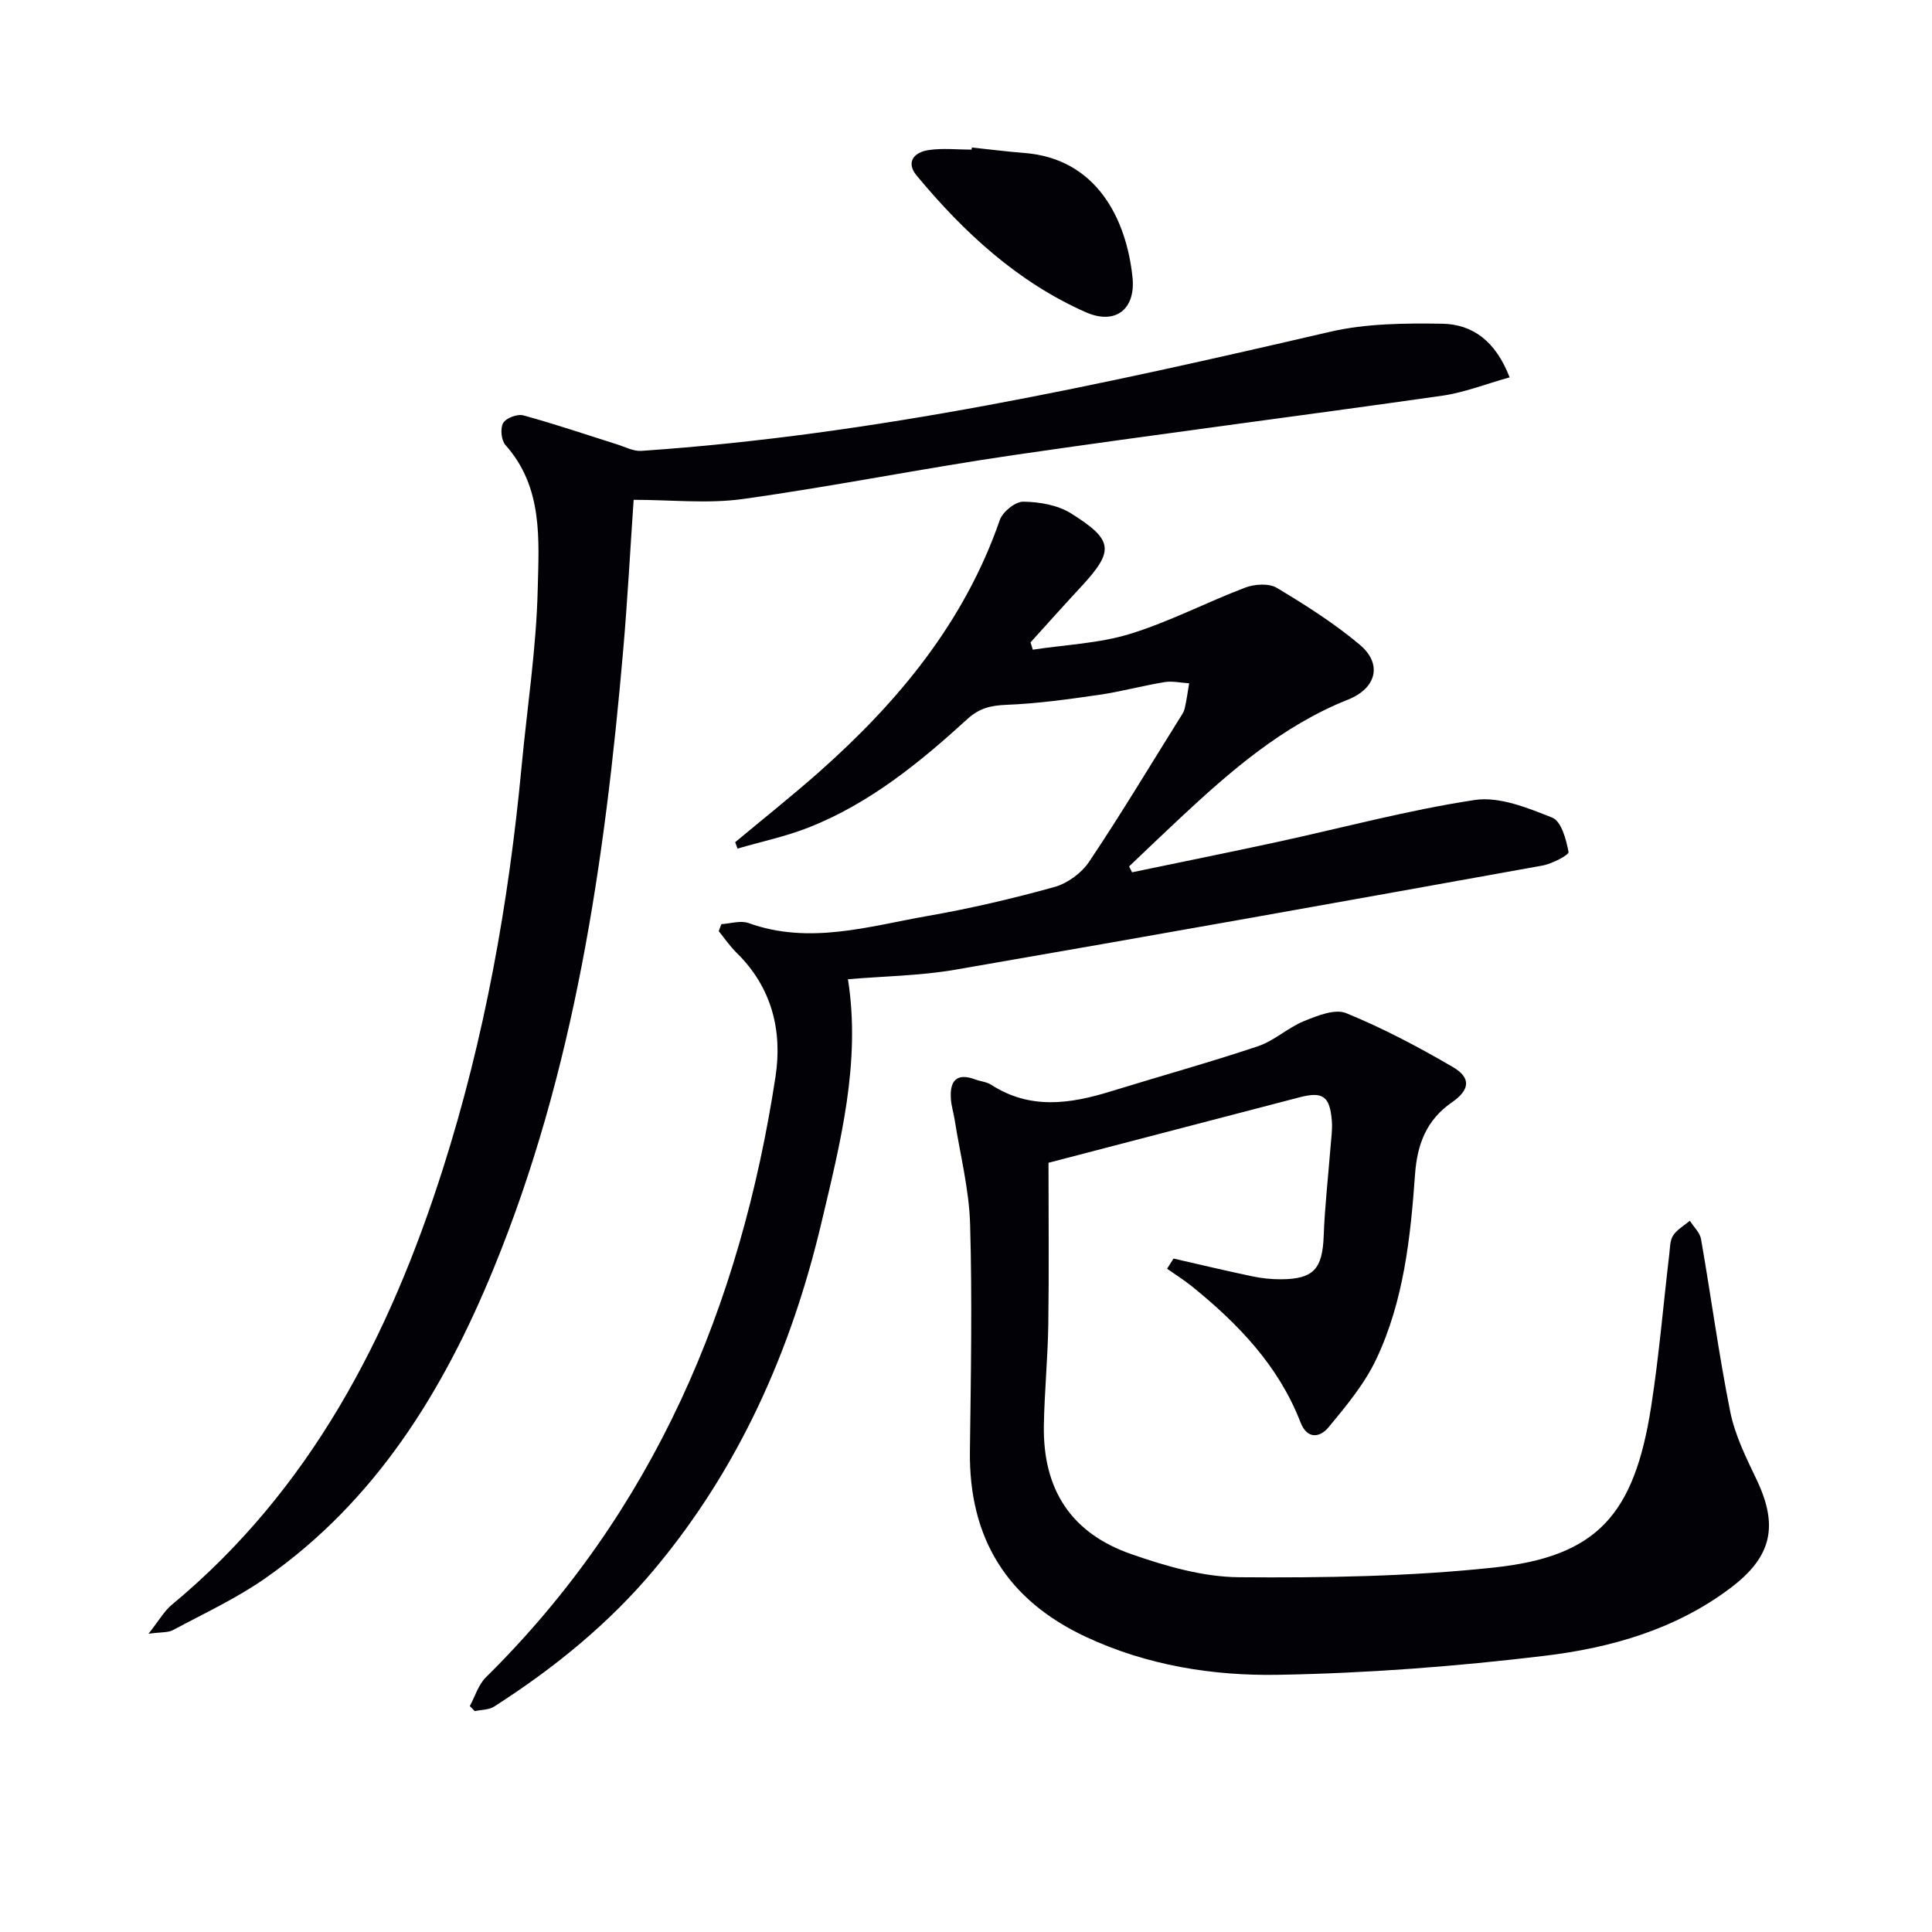 <svg enable-background="new 0 0 400 400" viewBox="0 0 400 400" xmlns="http://www.w3.org/2000/svg"><path d="m242.97 260.57c5.42 1.24 10.82 2.53 16.26 3.67 1.94.41 3.95.63 5.93.62 6.82-.03 8.64-2.13 8.9-9.01.23-6.13.93-12.24 1.41-18.36.14-1.82.42-3.67.27-5.47-.42-5.1-1.88-6.09-6.74-4.82-17.15 4.46-34.3 8.94-51.92 13.54 0 11.11.12 22.25-.04 33.38-.1 6.97-.79 13.94-.92 20.91-.24 13.29 5.57 22.39 18.17 26.76 7.13 2.48 14.79 4.7 22.23 4.76 17.6.14 35.32-.14 52.8-2.01 21.32-2.28 29.02-10.88 32.52-33.23 1.64-10.49 2.52-21.1 3.77-31.65.16-1.31.12-2.83.79-3.86.81-1.24 2.28-2.05 3.46-3.05.8 1.26 2.08 2.43 2.32 3.78 2.08 11.91 3.67 23.91 6.05 35.76.96 4.8 3.24 9.42 5.38 13.89 4.65 9.67 3.32 16.09-5.36 22.62-11.38 8.57-24.79 12.38-38.48 14.02-18.28 2.2-36.73 3.61-55.14 3.93-13.57.24-27.14-1.95-39.76-7.83-16.36-7.63-24.29-20.44-24.06-38.49.2-15.66.49-31.34.04-46.99-.21-7.21-2.06-14.38-3.19-21.56-.23-1.46-.69-2.9-.79-4.36-.25-3.67 1.1-5.5 5.05-4.03 1.09.41 2.36.49 3.3 1.1 8.01 5.19 16.31 3.98 24.75 1.37 10.15-3.14 20.39-5.97 30.46-9.34 3.38-1.13 6.21-3.85 9.55-5.21 2.75-1.12 6.41-2.6 8.73-1.65 7.62 3.12 14.97 7 22.09 11.16 3.79 2.21 3.57 4.71-.2 7.31-5.3 3.66-7.19 8.74-7.63 14.89-.94 13.11-2.34 26.25-8.03 38.28-2.43 5.14-6.24 9.71-9.91 14.14-1.68 2.03-4.36 2.59-5.77-1.05-4.53-11.72-12.9-20.4-22.44-28.13-1.64-1.33-3.46-2.46-5.19-3.68.44-.71.89-1.41 1.34-2.11z" fill="#010106"/><path d="m149.36 191.33c1.88-.11 3.98-.81 5.61-.22 12.62 4.54 24.88.67 37.15-1.48 8.81-1.54 17.55-3.59 26.17-5.98 2.7-.75 5.61-2.87 7.18-5.2 6.48-9.67 12.47-19.65 18.64-29.53.44-.7.97-1.42 1.16-2.2.41-1.73.63-3.5.93-5.25-1.7-.1-3.45-.51-5.08-.25-4.57.75-9.07 1.99-13.65 2.65-6.36.92-12.76 1.81-19.17 2.06-3.18.13-5.55.7-7.97 2.9-9.86 9-20.2 17.45-32.77 22.44-4.78 1.9-9.9 2.97-14.86 4.42-.16-.44-.33-.88-.49-1.32 5.81-4.85 11.74-9.55 17.4-14.56 16.4-14.53 30.07-31.03 37.39-52.15.59-1.7 3.21-3.82 4.86-3.79 3.32.04 7.09.68 9.85 2.4 8.94 5.59 9.02 7.78 1.98 15.36-3.48 3.75-6.89 7.57-10.33 11.37.16.5.31 1.01.47 1.51 6.73-1.03 13.7-1.29 20.14-3.27 8.16-2.51 15.84-6.55 23.86-9.59 1.94-.73 4.88-.92 6.52.06 5.95 3.56 11.87 7.32 17.16 11.76 4.79 4.02 3.45 9.04-2.43 11.38-13.59 5.42-24.36 14.82-34.85 24.61-3.52 3.28-6.98 6.61-10.46 9.92.2.41.4.81.61 1.22 9.87-2.06 19.76-4.05 29.62-6.18 13.77-2.98 27.43-6.69 41.33-8.79 5.1-.77 10.97 1.63 16.06 3.66 1.86.74 2.88 4.53 3.36 7.1.11.62-3.41 2.46-5.43 2.82-40.5 7.3-81.01 14.56-121.56 21.56-7.31 1.26-14.83 1.34-22.2 1.97 2.71 17.26-1.58 33.88-5.5 50.45-6.24 26.37-16.99 50.67-34.52 71.65-9.49 11.36-20.84 20.54-33.23 28.49-1.09.7-2.66.64-4.01.94-.34-.35-.69-.7-1.03-1.04 1.09-2.01 1.77-4.43 3.33-5.96 34.77-34.34 52.7-76.82 59.96-124.35 1.46-9.54-.77-18.54-8.07-25.67-1.37-1.34-2.46-2.97-3.68-4.46.16-.5.36-.98.55-1.46z" fill="#010106"/><path d="m312.55 78.13c-4.94 1.37-9.37 3.14-13.97 3.8-29.58 4.21-59.23 7.99-88.79 12.3-18.7 2.73-37.25 6.47-55.96 9.08-7.28 1.02-14.82.17-22.64.17-.73 10.61-1.27 20.86-2.16 31.08-3.81 43.77-10.01 87.06-26.84 128.1-10.38 25.31-24.37 48.1-47.28 64.11-5.96 4.17-12.67 7.27-19.11 10.73-1 .54-2.37.38-5.05.75 2.2-2.79 3.25-4.7 4.81-5.99 28.75-23.83 45.04-55.46 56.12-90.21 8.65-27.13 13.64-55.03 16.31-83.36 1.15-12.23 3.05-24.43 3.34-36.68.24-10.27 1.14-21.12-6.68-29.87-.87-.97-1.11-3.44-.48-4.55.59-1.04 2.94-1.93 4.17-1.59 6.52 1.77 12.93 3.96 19.38 5.99 1.67.52 3.41 1.47 5.05 1.36 48.37-3.29 95.5-13.73 142.57-24.65 7.48-1.74 15.48-1.79 23.22-1.68 6.38.1 11.13 3.67 13.99 11.11z" fill="#010106"/><path d="m201.21 30.54c3.63.38 7.25.85 10.88 1.13 14.99 1.17 21.12 13.72 22.38 25.72.7 6.68-3.56 9.96-9.7 7.24-14.13-6.26-25.22-16.52-34.98-28.27-2.33-2.81-.5-4.84 2.41-5.28 2.93-.45 5.98-.1 8.97-.1.02-.14.03-.29.04-.44z" fill="#010106"/></svg>